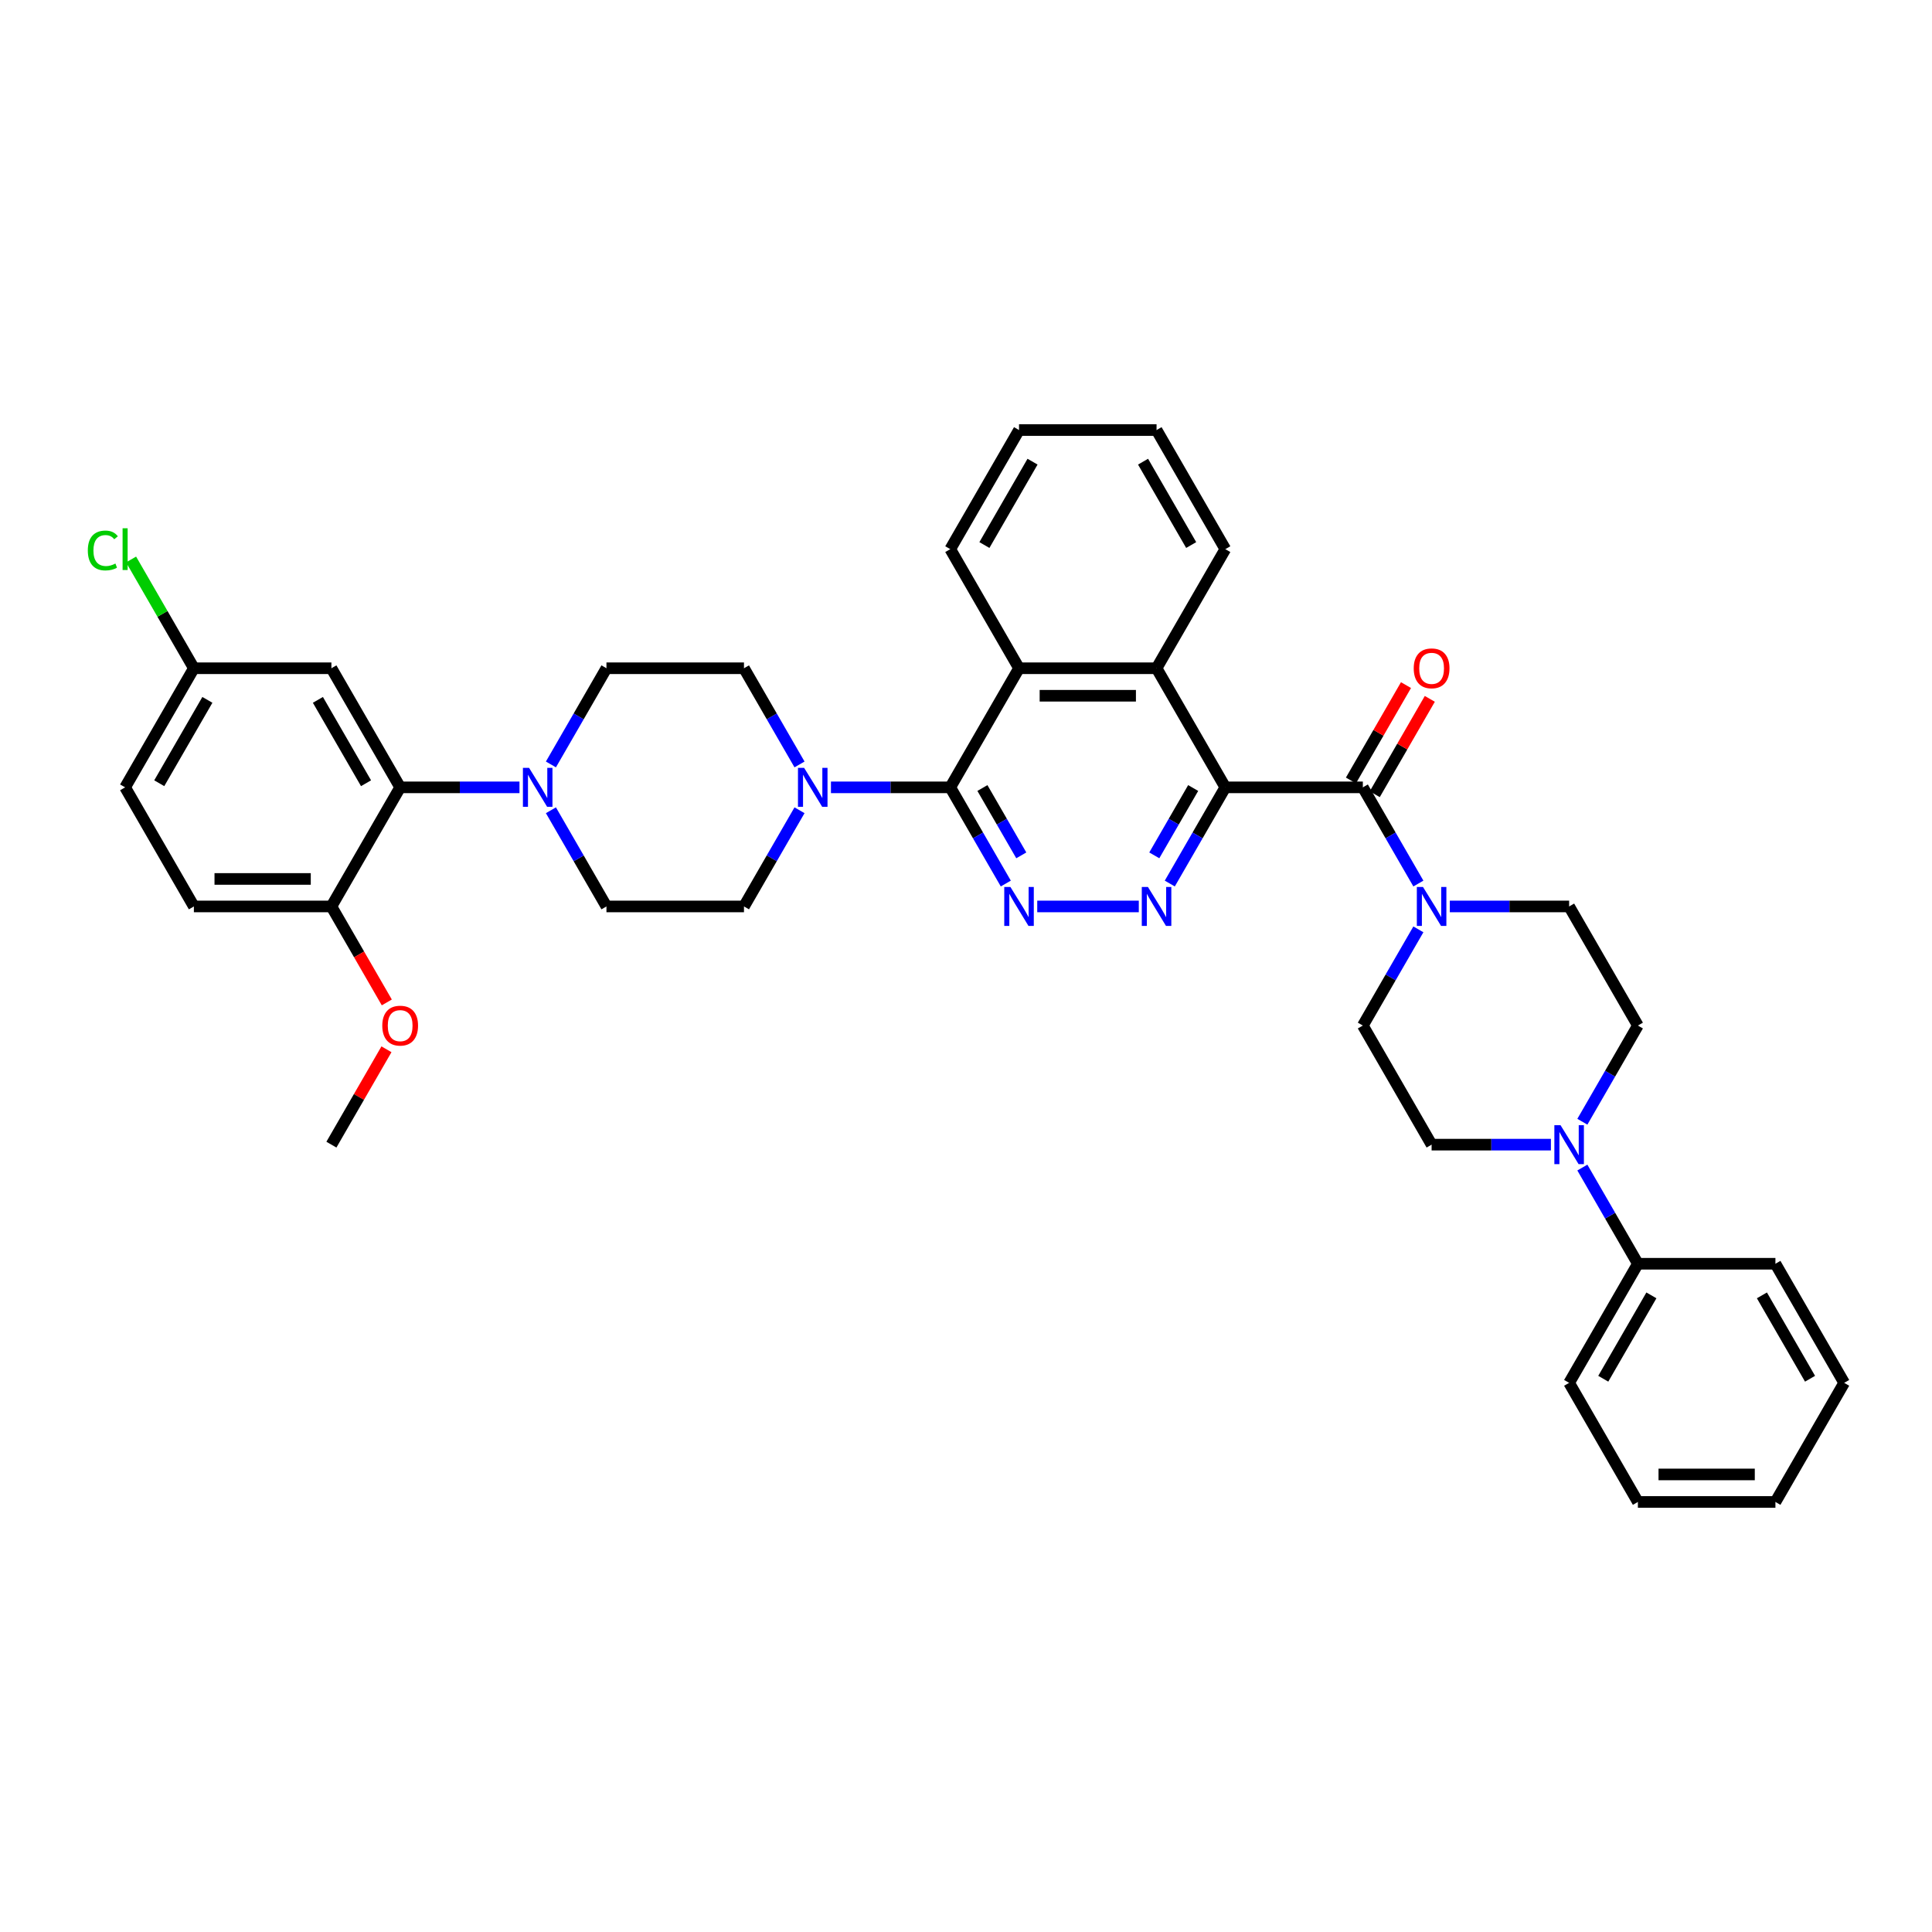 <?xml version='1.0' encoding='iso-8859-1'?>
<svg version='1.1' baseProfile='full'
              xmlns='http://www.w3.org/2000/svg'
                      xmlns:rdkit='http://www.rdkit.org/xml'
                      xmlns:xlink='http://www.w3.org/1999/xlink'
                  xml:space='preserve'
width='1000px' height='1000px' viewBox='0 0 1000 1000'>
<!-- END OF HEADER -->
<rect style='opacity:1.0;fill:#FFFFFF;stroke:none' width='1000' height='1000' x='0' y='0'> </rect>
<path class='bond-0' d='M 918.954,654.115 L 954.545,715.762' style='fill:none;fill-rule:evenodd;stroke:#000000;stroke-width:6px;stroke-linecap:butt;stroke-linejoin:miter;stroke-opacity:1' />
<path class='bond-0' d='M 911.963,670.481 L 936.877,713.633' style='fill:none;fill-rule:evenodd;stroke:#000000;stroke-width:6px;stroke-linecap:butt;stroke-linejoin:miter;stroke-opacity:1' />
<path class='bond-1' d='M 918.954,654.115 L 847.771,654.115' style='fill:none;fill-rule:evenodd;stroke:#000000;stroke-width:6px;stroke-linecap:butt;stroke-linejoin:miter;stroke-opacity:1' />
<path class='bond-2' d='M 705.405,407.531 L 719.778,432.424' style='fill:none;fill-rule:evenodd;stroke:#000000;stroke-width:6px;stroke-linecap:butt;stroke-linejoin:miter;stroke-opacity:1' />
<path class='bond-2' d='M 719.778,432.424 L 734.15,457.318' style='fill:none;fill-rule:evenodd;stroke:#0000FF;stroke-width:6px;stroke-linecap:butt;stroke-linejoin:miter;stroke-opacity:1' />
<path class='bond-3' d='M 711.57,411.09 L 725.819,386.41' style='fill:none;fill-rule:evenodd;stroke:#000000;stroke-width:6px;stroke-linecap:butt;stroke-linejoin:miter;stroke-opacity:1' />
<path class='bond-3' d='M 725.819,386.41 L 740.068,361.73' style='fill:none;fill-rule:evenodd;stroke:#FF0000;stroke-width:6px;stroke-linecap:butt;stroke-linejoin:miter;stroke-opacity:1' />
<path class='bond-3' d='M 699.241,403.972 L 713.49,379.292' style='fill:none;fill-rule:evenodd;stroke:#000000;stroke-width:6px;stroke-linecap:butt;stroke-linejoin:miter;stroke-opacity:1' />
<path class='bond-3' d='M 713.49,379.292 L 727.739,354.612' style='fill:none;fill-rule:evenodd;stroke:#FF0000;stroke-width:6px;stroke-linecap:butt;stroke-linejoin:miter;stroke-opacity:1' />
<path class='bond-4' d='M 705.405,407.531 L 634.222,407.531' style='fill:none;fill-rule:evenodd;stroke:#000000;stroke-width:6px;stroke-linecap:butt;stroke-linejoin:miter;stroke-opacity:1' />
<path class='bond-5' d='M 750.421,469.177 L 781.301,469.177' style='fill:none;fill-rule:evenodd;stroke:#0000FF;stroke-width:6px;stroke-linecap:butt;stroke-linejoin:miter;stroke-opacity:1' />
<path class='bond-5' d='M 781.301,469.177 L 812.18,469.177' style='fill:none;fill-rule:evenodd;stroke:#000000;stroke-width:6px;stroke-linecap:butt;stroke-linejoin:miter;stroke-opacity:1' />
<path class='bond-6' d='M 734.15,481.036 L 719.778,505.93' style='fill:none;fill-rule:evenodd;stroke:#0000FF;stroke-width:6px;stroke-linecap:butt;stroke-linejoin:miter;stroke-opacity:1' />
<path class='bond-6' d='M 719.778,505.93 L 705.405,530.823' style='fill:none;fill-rule:evenodd;stroke:#000000;stroke-width:6px;stroke-linecap:butt;stroke-linejoin:miter;stroke-opacity:1' />
<path class='bond-7' d='M 954.545,715.762 L 918.954,777.408' style='fill:none;fill-rule:evenodd;stroke:#000000;stroke-width:6px;stroke-linecap:butt;stroke-linejoin:miter;stroke-opacity:1' />
<path class='bond-8' d='M 313.899,469.177 L 299.527,444.283' style='fill:none;fill-rule:evenodd;stroke:#000000;stroke-width:6px;stroke-linecap:butt;stroke-linejoin:miter;stroke-opacity:1' />
<path class='bond-8' d='M 299.527,444.283 L 285.155,419.39' style='fill:none;fill-rule:evenodd;stroke:#0000FF;stroke-width:6px;stroke-linecap:butt;stroke-linejoin:miter;stroke-opacity:1' />
<path class='bond-9' d='M 313.899,469.177 L 385.082,469.177' style='fill:none;fill-rule:evenodd;stroke:#000000;stroke-width:6px;stroke-linecap:butt;stroke-linejoin:miter;stroke-opacity:1' />
<path class='bond-10' d='M 413.827,419.39 L 399.455,444.283' style='fill:none;fill-rule:evenodd;stroke:#0000FF;stroke-width:6px;stroke-linecap:butt;stroke-linejoin:miter;stroke-opacity:1' />
<path class='bond-10' d='M 399.455,444.283 L 385.082,469.177' style='fill:none;fill-rule:evenodd;stroke:#000000;stroke-width:6px;stroke-linecap:butt;stroke-linejoin:miter;stroke-opacity:1' />
<path class='bond-11' d='M 430.098,407.531 L 460.978,407.531' style='fill:none;fill-rule:evenodd;stroke:#0000FF;stroke-width:6px;stroke-linecap:butt;stroke-linejoin:miter;stroke-opacity:1' />
<path class='bond-11' d='M 460.978,407.531 L 491.857,407.531' style='fill:none;fill-rule:evenodd;stroke:#000000;stroke-width:6px;stroke-linecap:butt;stroke-linejoin:miter;stroke-opacity:1' />
<path class='bond-12' d='M 413.827,395.672 L 399.455,370.778' style='fill:none;fill-rule:evenodd;stroke:#0000FF;stroke-width:6px;stroke-linecap:butt;stroke-linejoin:miter;stroke-opacity:1' />
<path class='bond-12' d='M 399.455,370.778 L 385.082,345.885' style='fill:none;fill-rule:evenodd;stroke:#000000;stroke-width:6px;stroke-linecap:butt;stroke-linejoin:miter;stroke-opacity:1' />
<path class='bond-13' d='M 285.155,395.672 L 299.527,370.778' style='fill:none;fill-rule:evenodd;stroke:#0000FF;stroke-width:6px;stroke-linecap:butt;stroke-linejoin:miter;stroke-opacity:1' />
<path class='bond-13' d='M 299.527,370.778 L 313.899,345.885' style='fill:none;fill-rule:evenodd;stroke:#000000;stroke-width:6px;stroke-linecap:butt;stroke-linejoin:miter;stroke-opacity:1' />
<path class='bond-14' d='M 268.883,407.531 L 238.004,407.531' style='fill:none;fill-rule:evenodd;stroke:#0000FF;stroke-width:6px;stroke-linecap:butt;stroke-linejoin:miter;stroke-opacity:1' />
<path class='bond-14' d='M 238.004,407.531 L 207.125,407.531' style='fill:none;fill-rule:evenodd;stroke:#000000;stroke-width:6px;stroke-linecap:butt;stroke-linejoin:miter;stroke-opacity:1' />
<path class='bond-15' d='M 634.222,407.531 L 598.631,345.885' style='fill:none;fill-rule:evenodd;stroke:#000000;stroke-width:6px;stroke-linecap:butt;stroke-linejoin:miter;stroke-opacity:1' />
<path class='bond-16' d='M 634.222,407.531 L 619.85,432.424' style='fill:none;fill-rule:evenodd;stroke:#000000;stroke-width:6px;stroke-linecap:butt;stroke-linejoin:miter;stroke-opacity:1' />
<path class='bond-16' d='M 619.85,432.424 L 605.478,457.318' style='fill:none;fill-rule:evenodd;stroke:#0000FF;stroke-width:6px;stroke-linecap:butt;stroke-linejoin:miter;stroke-opacity:1' />
<path class='bond-16' d='M 617.582,407.88 L 607.521,425.306' style='fill:none;fill-rule:evenodd;stroke:#000000;stroke-width:6px;stroke-linecap:butt;stroke-linejoin:miter;stroke-opacity:1' />
<path class='bond-16' d='M 607.521,425.306 L 597.46,442.731' style='fill:none;fill-rule:evenodd;stroke:#0000FF;stroke-width:6px;stroke-linecap:butt;stroke-linejoin:miter;stroke-opacity:1' />
<path class='bond-17' d='M 491.857,407.531 L 527.448,345.885' style='fill:none;fill-rule:evenodd;stroke:#000000;stroke-width:6px;stroke-linecap:butt;stroke-linejoin:miter;stroke-opacity:1' />
<path class='bond-18' d='M 491.857,407.531 L 506.229,432.424' style='fill:none;fill-rule:evenodd;stroke:#000000;stroke-width:6px;stroke-linecap:butt;stroke-linejoin:miter;stroke-opacity:1' />
<path class='bond-18' d='M 506.229,432.424 L 520.601,457.318' style='fill:none;fill-rule:evenodd;stroke:#0000FF;stroke-width:6px;stroke-linecap:butt;stroke-linejoin:miter;stroke-opacity:1' />
<path class='bond-18' d='M 508.498,407.88 L 518.558,425.306' style='fill:none;fill-rule:evenodd;stroke:#000000;stroke-width:6px;stroke-linecap:butt;stroke-linejoin:miter;stroke-opacity:1' />
<path class='bond-18' d='M 518.558,425.306 L 528.619,442.731' style='fill:none;fill-rule:evenodd;stroke:#0000FF;stroke-width:6px;stroke-linecap:butt;stroke-linejoin:miter;stroke-opacity:1' />
<path class='bond-19' d='M 536.873,469.177 L 589.442,469.177' style='fill:none;fill-rule:evenodd;stroke:#0000FF;stroke-width:6px;stroke-linecap:butt;stroke-linejoin:miter;stroke-opacity:1' />
<path class='bond-20' d='M 527.448,345.885 L 598.631,345.885' style='fill:none;fill-rule:evenodd;stroke:#000000;stroke-width:6px;stroke-linecap:butt;stroke-linejoin:miter;stroke-opacity:1' />
<path class='bond-20' d='M 538.126,360.121 L 587.954,360.121' style='fill:none;fill-rule:evenodd;stroke:#000000;stroke-width:6px;stroke-linecap:butt;stroke-linejoin:miter;stroke-opacity:1' />
<path class='bond-21' d='M 527.448,345.885 L 491.857,284.238' style='fill:none;fill-rule:evenodd;stroke:#000000;stroke-width:6px;stroke-linecap:butt;stroke-linejoin:miter;stroke-opacity:1' />
<path class='bond-22' d='M 598.631,345.885 L 634.222,284.238' style='fill:none;fill-rule:evenodd;stroke:#000000;stroke-width:6px;stroke-linecap:butt;stroke-linejoin:miter;stroke-opacity:1' />
<path class='bond-23' d='M 634.222,284.238 L 598.631,222.592' style='fill:none;fill-rule:evenodd;stroke:#000000;stroke-width:6px;stroke-linecap:butt;stroke-linejoin:miter;stroke-opacity:1' />
<path class='bond-23' d='M 616.555,282.11 L 591.64,238.957' style='fill:none;fill-rule:evenodd;stroke:#000000;stroke-width:6px;stroke-linecap:butt;stroke-linejoin:miter;stroke-opacity:1' />
<path class='bond-24' d='M 598.631,222.592 L 527.448,222.592' style='fill:none;fill-rule:evenodd;stroke:#000000;stroke-width:6px;stroke-linecap:butt;stroke-linejoin:miter;stroke-opacity:1' />
<path class='bond-25' d='M 527.448,222.592 L 491.857,284.238' style='fill:none;fill-rule:evenodd;stroke:#000000;stroke-width:6px;stroke-linecap:butt;stroke-linejoin:miter;stroke-opacity:1' />
<path class='bond-25' d='M 534.439,238.957 L 509.525,282.11' style='fill:none;fill-rule:evenodd;stroke:#000000;stroke-width:6px;stroke-linecap:butt;stroke-linejoin:miter;stroke-opacity:1' />
<path class='bond-26' d='M 313.899,345.885 L 385.082,345.885' style='fill:none;fill-rule:evenodd;stroke:#000000;stroke-width:6px;stroke-linecap:butt;stroke-linejoin:miter;stroke-opacity:1' />
<path class='bond-27' d='M 207.125,407.531 L 171.534,345.885' style='fill:none;fill-rule:evenodd;stroke:#000000;stroke-width:6px;stroke-linecap:butt;stroke-linejoin:miter;stroke-opacity:1' />
<path class='bond-27' d='M 189.457,405.402 L 164.543,362.25' style='fill:none;fill-rule:evenodd;stroke:#000000;stroke-width:6px;stroke-linecap:butt;stroke-linejoin:miter;stroke-opacity:1' />
<path class='bond-28' d='M 207.125,407.531 L 171.534,469.177' style='fill:none;fill-rule:evenodd;stroke:#000000;stroke-width:6px;stroke-linecap:butt;stroke-linejoin:miter;stroke-opacity:1' />
<path class='bond-29' d='M 171.534,345.885 L 100.351,345.885' style='fill:none;fill-rule:evenodd;stroke:#000000;stroke-width:6px;stroke-linecap:butt;stroke-linejoin:miter;stroke-opacity:1' />
<path class='bond-30' d='M 100.351,345.885 L 64.759,407.531' style='fill:none;fill-rule:evenodd;stroke:#000000;stroke-width:6px;stroke-linecap:butt;stroke-linejoin:miter;stroke-opacity:1' />
<path class='bond-30' d='M 107.341,362.25 L 82.427,405.402' style='fill:none;fill-rule:evenodd;stroke:#000000;stroke-width:6px;stroke-linecap:butt;stroke-linejoin:miter;stroke-opacity:1' />
<path class='bond-31' d='M 100.351,345.885 L 84.1,317.737' style='fill:none;fill-rule:evenodd;stroke:#000000;stroke-width:6px;stroke-linecap:butt;stroke-linejoin:miter;stroke-opacity:1' />
<path class='bond-31' d='M 84.1,317.737 L 67.849,289.589' style='fill:none;fill-rule:evenodd;stroke:#00CC00;stroke-width:6px;stroke-linecap:butt;stroke-linejoin:miter;stroke-opacity:1' />
<path class='bond-32' d='M 64.759,407.531 L 100.351,469.177' style='fill:none;fill-rule:evenodd;stroke:#000000;stroke-width:6px;stroke-linecap:butt;stroke-linejoin:miter;stroke-opacity:1' />
<path class='bond-33' d='M 100.351,469.177 L 171.534,469.177' style='fill:none;fill-rule:evenodd;stroke:#000000;stroke-width:6px;stroke-linecap:butt;stroke-linejoin:miter;stroke-opacity:1' />
<path class='bond-33' d='M 111.028,454.94 L 160.856,454.94' style='fill:none;fill-rule:evenodd;stroke:#000000;stroke-width:6px;stroke-linecap:butt;stroke-linejoin:miter;stroke-opacity:1' />
<path class='bond-34' d='M 171.534,469.177 L 185.873,494.014' style='fill:none;fill-rule:evenodd;stroke:#000000;stroke-width:6px;stroke-linecap:butt;stroke-linejoin:miter;stroke-opacity:1' />
<path class='bond-34' d='M 185.873,494.014 L 200.213,518.85' style='fill:none;fill-rule:evenodd;stroke:#FF0000;stroke-width:6px;stroke-linecap:butt;stroke-linejoin:miter;stroke-opacity:1' />
<path class='bond-35' d='M 200.032,543.109 L 185.783,567.789' style='fill:none;fill-rule:evenodd;stroke:#FF0000;stroke-width:6px;stroke-linecap:butt;stroke-linejoin:miter;stroke-opacity:1' />
<path class='bond-35' d='M 185.783,567.789 L 171.534,592.469' style='fill:none;fill-rule:evenodd;stroke:#000000;stroke-width:6px;stroke-linecap:butt;stroke-linejoin:miter;stroke-opacity:1' />
<path class='bond-36' d='M 918.954,777.408 L 847.771,777.408' style='fill:none;fill-rule:evenodd;stroke:#000000;stroke-width:6px;stroke-linecap:butt;stroke-linejoin:miter;stroke-opacity:1' />
<path class='bond-36' d='M 908.277,763.171 L 858.449,763.171' style='fill:none;fill-rule:evenodd;stroke:#000000;stroke-width:6px;stroke-linecap:butt;stroke-linejoin:miter;stroke-opacity:1' />
<path class='bond-37' d='M 847.771,777.408 L 812.18,715.762' style='fill:none;fill-rule:evenodd;stroke:#000000;stroke-width:6px;stroke-linecap:butt;stroke-linejoin:miter;stroke-opacity:1' />
<path class='bond-38' d='M 812.18,715.762 L 847.771,654.115' style='fill:none;fill-rule:evenodd;stroke:#000000;stroke-width:6px;stroke-linecap:butt;stroke-linejoin:miter;stroke-opacity:1' />
<path class='bond-38' d='M 829.848,713.633 L 854.762,670.481' style='fill:none;fill-rule:evenodd;stroke:#000000;stroke-width:6px;stroke-linecap:butt;stroke-linejoin:miter;stroke-opacity:1' />
<path class='bond-39' d='M 847.771,654.115 L 833.399,629.222' style='fill:none;fill-rule:evenodd;stroke:#000000;stroke-width:6px;stroke-linecap:butt;stroke-linejoin:miter;stroke-opacity:1' />
<path class='bond-39' d='M 833.399,629.222 L 819.027,604.328' style='fill:none;fill-rule:evenodd;stroke:#0000FF;stroke-width:6px;stroke-linecap:butt;stroke-linejoin:miter;stroke-opacity:1' />
<path class='bond-40' d='M 819.027,580.61 L 833.399,555.717' style='fill:none;fill-rule:evenodd;stroke:#0000FF;stroke-width:6px;stroke-linecap:butt;stroke-linejoin:miter;stroke-opacity:1' />
<path class='bond-40' d='M 833.399,555.717 L 847.771,530.823' style='fill:none;fill-rule:evenodd;stroke:#000000;stroke-width:6px;stroke-linecap:butt;stroke-linejoin:miter;stroke-opacity:1' />
<path class='bond-41' d='M 802.755,592.469 L 771.876,592.469' style='fill:none;fill-rule:evenodd;stroke:#0000FF;stroke-width:6px;stroke-linecap:butt;stroke-linejoin:miter;stroke-opacity:1' />
<path class='bond-41' d='M 771.876,592.469 L 740.997,592.469' style='fill:none;fill-rule:evenodd;stroke:#000000;stroke-width:6px;stroke-linecap:butt;stroke-linejoin:miter;stroke-opacity:1' />
<path class='bond-42' d='M 847.771,530.823 L 812.18,469.177' style='fill:none;fill-rule:evenodd;stroke:#000000;stroke-width:6px;stroke-linecap:butt;stroke-linejoin:miter;stroke-opacity:1' />
<path class='bond-43' d='M 705.405,530.823 L 740.997,592.469' style='fill:none;fill-rule:evenodd;stroke:#000000;stroke-width:6px;stroke-linecap:butt;stroke-linejoin:miter;stroke-opacity:1' />
<path  class='atom-2' d='M 736.541 459.097
L 743.147 469.775
Q 743.801 470.828, 744.855 472.736
Q 745.908 474.644, 745.965 474.758
L 745.965 459.097
L 748.642 459.097
L 748.642 479.256
L 745.88 479.256
L 738.79 467.582
Q 737.964 466.216, 737.082 464.65
Q 736.228 463.084, 735.971 462.6
L 735.971 479.256
L 733.352 479.256
L 733.352 459.097
L 736.541 459.097
' fill='#0000FF'/>
<path  class='atom-3' d='M 731.743 345.941
Q 731.743 341.101, 734.135 338.396
Q 736.527 335.691, 740.997 335.691
Q 745.467 335.691, 747.859 338.396
Q 750.251 341.101, 750.251 345.941
Q 750.251 350.839, 747.83 353.629
Q 745.41 356.391, 740.997 356.391
Q 736.555 356.391, 734.135 353.629
Q 731.743 350.867, 731.743 345.941
M 740.997 354.113
Q 744.072 354.113, 745.723 352.063
Q 747.403 349.985, 747.403 345.941
Q 747.403 341.984, 745.723 339.991
Q 744.072 337.969, 740.997 337.969
Q 737.922 337.969, 736.242 339.962
Q 734.59 341.955, 734.59 345.941
Q 734.59 350.013, 736.242 352.063
Q 737.922 354.113, 740.997 354.113
' fill='#FF0000'/>
<path  class='atom-6' d='M 416.218 397.451
L 422.824 408.129
Q 423.478 409.182, 424.532 411.09
Q 425.585 412.998, 425.642 413.111
L 425.642 397.451
L 428.319 397.451
L 428.319 417.61
L 425.557 417.61
L 418.467 405.936
Q 417.641 404.57, 416.759 403.003
Q 415.905 401.437, 415.648 400.953
L 415.648 417.61
L 413.029 417.61
L 413.029 397.451
L 416.218 397.451
' fill='#0000FF'/>
<path  class='atom-7' d='M 273.852 397.451
L 280.458 408.129
Q 281.113 409.182, 282.166 411.09
Q 283.22 412.998, 283.277 413.111
L 283.277 397.451
L 285.953 397.451
L 285.953 417.61
L 283.191 417.61
L 276.101 405.936
Q 275.276 404.57, 274.393 403.003
Q 273.539 401.437, 273.282 400.953
L 273.282 417.61
L 270.663 417.61
L 270.663 397.451
L 273.852 397.451
' fill='#0000FF'/>
<path  class='atom-10' d='M 522.992 459.097
L 529.598 469.775
Q 530.253 470.828, 531.306 472.736
Q 532.36 474.644, 532.417 474.758
L 532.417 459.097
L 535.093 459.097
L 535.093 479.256
L 532.331 479.256
L 525.241 467.582
Q 524.416 466.216, 523.533 464.65
Q 522.679 463.084, 522.423 462.6
L 522.423 479.256
L 519.803 479.256
L 519.803 459.097
L 522.992 459.097
' fill='#0000FF'/>
<path  class='atom-11' d='M 594.175 459.097
L 600.781 469.775
Q 601.436 470.828, 602.489 472.736
Q 603.543 474.644, 603.6 474.758
L 603.6 459.097
L 606.276 459.097
L 606.276 479.256
L 603.514 479.256
L 596.424 467.582
Q 595.599 466.216, 594.716 464.65
Q 593.862 463.084, 593.605 462.6
L 593.605 479.256
L 590.986 479.256
L 590.986 459.097
L 594.175 459.097
' fill='#0000FF'/>
<path  class='atom-27' d='M 197.871 530.88
Q 197.871 526.04, 200.263 523.335
Q 202.655 520.63, 207.125 520.63
Q 211.595 520.63, 213.987 523.335
Q 216.379 526.04, 216.379 530.88
Q 216.379 535.777, 213.959 538.568
Q 211.538 541.33, 207.125 541.33
Q 202.683 541.33, 200.263 538.568
Q 197.871 535.806, 197.871 530.88
M 207.125 539.052
Q 210.2 539.052, 211.852 537.002
Q 213.532 534.923, 213.532 530.88
Q 213.532 526.922, 211.852 524.929
Q 210.2 522.908, 207.125 522.908
Q 204.05 522.908, 202.37 524.901
Q 200.719 526.894, 200.719 530.88
Q 200.719 534.952, 202.37 537.002
Q 204.05 539.052, 207.125 539.052
' fill='#FF0000'/>
<path  class='atom-29' d='M 45.455 284.936
Q 45.455 279.925, 47.789 277.305
Q 50.153 274.657, 54.623 274.657
Q 58.78 274.657, 61.001 277.59
L 59.122 279.127
Q 57.499 276.992, 54.623 276.992
Q 51.576 276.992, 49.953 279.042
Q 48.359 281.064, 48.359 284.936
Q 48.359 288.922, 50.01 290.972
Q 51.69 293.022, 54.936 293.022
Q 57.157 293.022, 59.748 291.684
L 60.545 293.82
Q 59.492 294.503, 57.897 294.902
Q 56.303 295.3, 54.538 295.3
Q 50.153 295.3, 47.789 292.624
Q 45.455 289.947, 45.455 284.936
' fill='#00CC00'/>
<path  class='atom-29' d='M 63.45 273.433
L 66.069 273.433
L 66.069 295.044
L 63.45 295.044
L 63.45 273.433
' fill='#00CC00'/>
<path  class='atom-34' d='M 807.724 582.39
L 814.329 593.067
Q 814.984 594.121, 816.038 596.028
Q 817.091 597.936, 817.148 598.05
L 817.148 582.39
L 819.825 582.39
L 819.825 602.549
L 817.063 602.549
L 809.973 590.875
Q 809.147 589.508, 808.265 587.942
Q 807.41 586.376, 807.154 585.892
L 807.154 602.549
L 804.535 602.549
L 804.535 582.39
L 807.724 582.39
' fill='#0000FF'/>
</svg>
